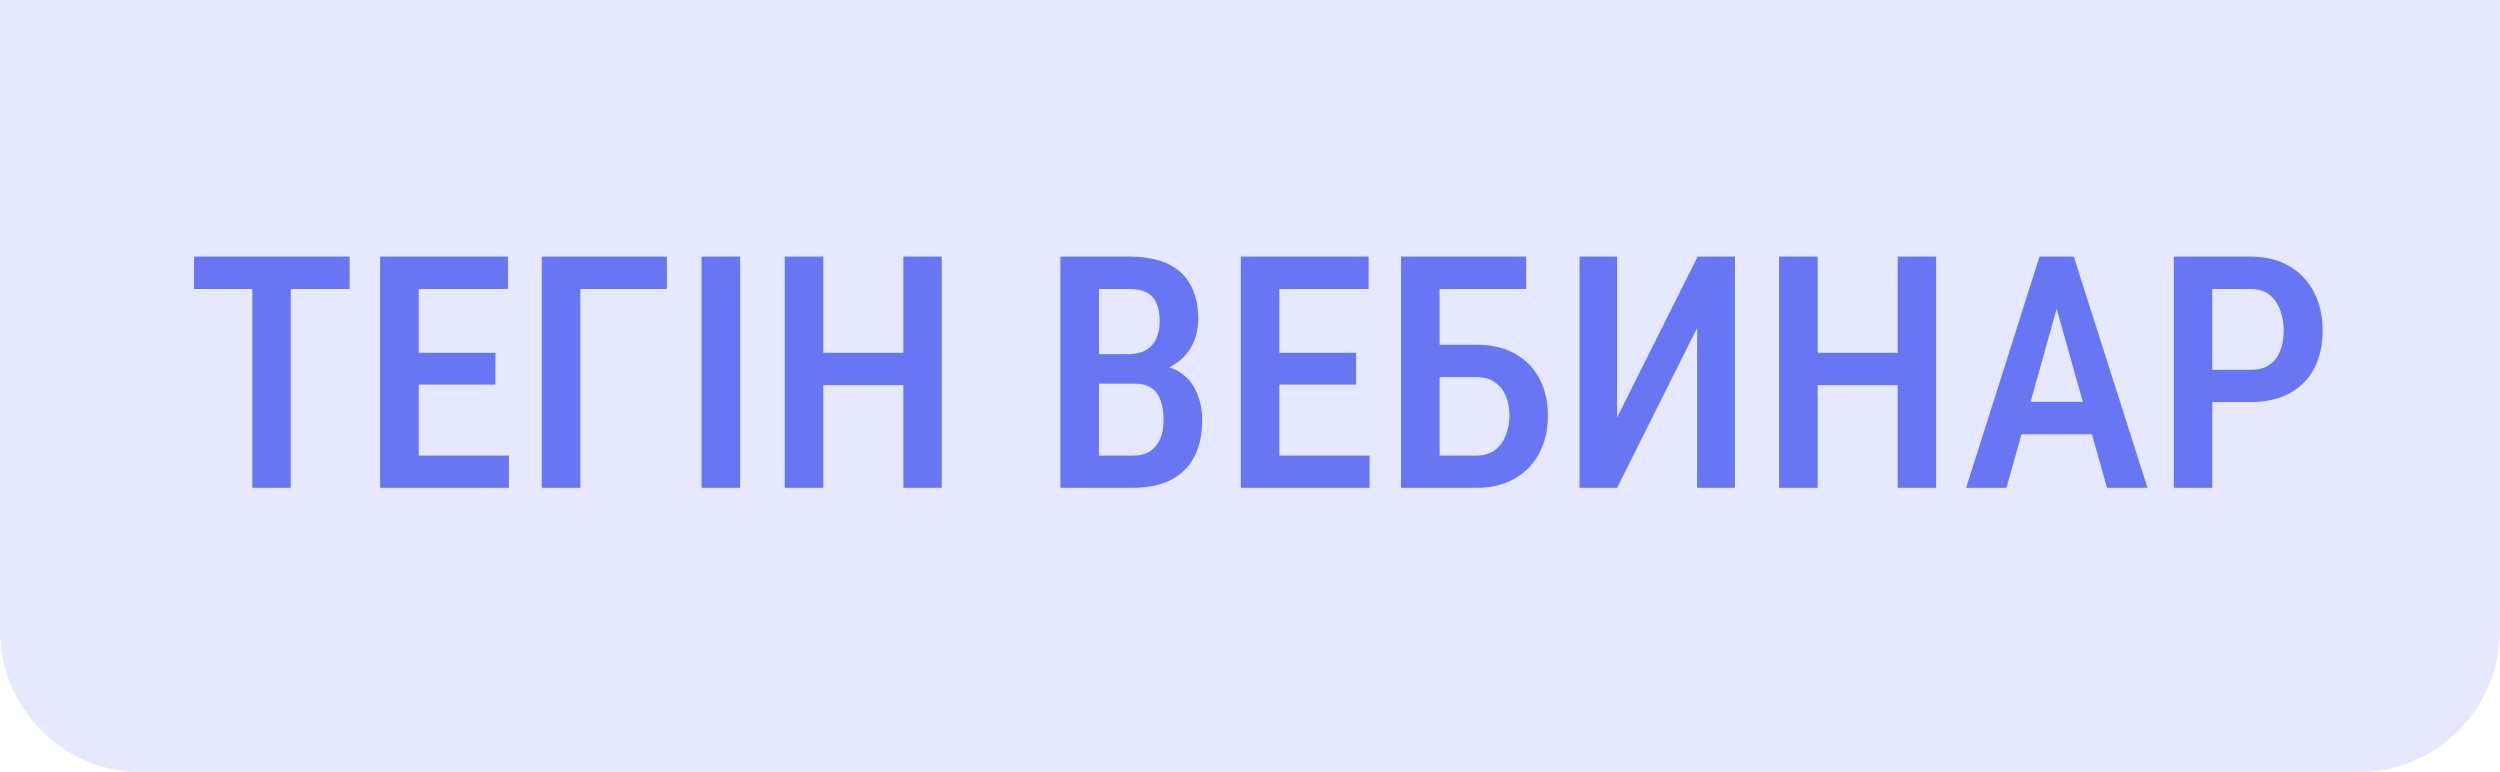 <?xml version="1.0" encoding="UTF-8"?> <svg xmlns="http://www.w3.org/2000/svg" width="123" height="38" viewBox="0 0 123 38" fill="none"> <path d="M0 0H123V31C123 34.866 119.866 38 116 38H7C3.134 38 0 34.866 0 31V0Z" fill="#E5E8FF"></path> <path d="M14.305 12.625V24H12.414V12.625H14.305ZM17.203 12.625V14.219H9.547V12.625H17.203ZM25.039 22.414V24H20.102V22.414H25.039ZM20.602 12.625V24H18.703V12.625H20.602ZM24.375 17.359V18.922H20.102V17.359H24.375ZM24.992 12.625V14.219H20.102V12.625H24.992ZM32.812 12.625V14.219H28.555V24H26.656V12.625H32.812ZM36.414 12.625V24H34.516V12.625H36.414ZM44.852 17.359V18.953H40.062V17.359H44.852ZM40.508 12.625V24H38.609V12.625H40.508ZM46.336 12.625V24H44.445V12.625H46.336ZM55.828 18.875H53.508L53.5 17.422H55.555C55.872 17.422 56.143 17.359 56.367 17.234C56.591 17.109 56.76 16.927 56.875 16.688C56.995 16.448 57.055 16.159 57.055 15.82C57.055 15.445 57 15.141 56.891 14.906C56.786 14.667 56.625 14.492 56.406 14.383C56.188 14.273 55.906 14.219 55.562 14.219H54.07V24H52.172V12.625H55.562C56.094 12.625 56.568 12.685 56.984 12.805C57.406 12.925 57.763 13.112 58.055 13.367C58.346 13.617 58.568 13.938 58.719 14.328C58.875 14.713 58.953 15.172 58.953 15.703C58.953 16.167 58.854 16.594 58.656 16.984C58.458 17.37 58.164 17.688 57.773 17.938C57.388 18.182 56.909 18.328 56.336 18.375L55.828 18.875ZM55.758 24H52.883L53.758 22.414H55.758C56.096 22.414 56.375 22.341 56.594 22.195C56.812 22.049 56.977 21.846 57.086 21.586C57.195 21.326 57.25 21.021 57.25 20.672C57.25 20.307 57.203 19.99 57.109 19.719C57.016 19.448 56.865 19.24 56.656 19.094C56.448 18.948 56.172 18.875 55.828 18.875H53.914L53.93 17.422H56.375L56.812 17.977C57.359 17.987 57.805 18.122 58.148 18.383C58.492 18.638 58.745 18.969 58.906 19.375C59.068 19.781 59.148 20.216 59.148 20.68C59.148 21.404 59.013 22.013 58.742 22.508C58.477 22.997 58.091 23.37 57.586 23.625C57.081 23.875 56.471 24 55.758 24ZM67.383 22.414V24H62.445V22.414H67.383ZM62.945 12.625V24H61.047V12.625H62.945ZM66.719 17.359V18.922H62.445V17.359H66.719ZM67.336 12.625V14.219H62.445V12.625H67.336ZM75.086 12.625V14.219H70.82V24H68.93V12.625H75.086ZM70.281 16.961H72.641C73.375 16.961 74.005 17.107 74.531 17.398C75.057 17.69 75.458 18.096 75.734 18.617C76.016 19.138 76.156 19.75 76.156 20.453C76.156 20.974 76.076 21.451 75.914 21.883C75.758 22.315 75.526 22.69 75.219 23.008C74.917 23.326 74.549 23.57 74.117 23.742C73.685 23.914 73.193 24 72.641 24H68.93V12.625H70.828V22.414H72.641C73.016 22.414 73.32 22.323 73.555 22.141C73.794 21.953 73.971 21.711 74.086 21.414C74.206 21.112 74.266 20.787 74.266 20.438C74.266 20.088 74.206 19.773 74.086 19.492C73.971 19.206 73.794 18.979 73.555 18.812C73.32 18.641 73.016 18.555 72.641 18.555H70.281V16.961ZM79.562 20.539L83.523 12.625H85.359V24H83.5V16.133L79.562 24H77.711V12.625H79.562V20.539ZM93.773 17.359V18.953H88.984V17.359H93.773ZM89.43 12.625V24H87.531V12.625H89.43ZM95.258 12.625V24H93.367V12.625H95.258ZM101.469 14.188L98.719 24H96.734L100.344 12.625H101.578L101.469 14.188ZM103.664 24L100.906 14.188L100.773 12.625H102.031L105.656 24H103.664ZM103.711 19.773V21.367H98.414V19.773H103.711ZM110.711 19.781H108.312V18.195H110.711C111.107 18.195 111.424 18.112 111.664 17.945C111.904 17.779 112.078 17.549 112.188 17.258C112.302 16.966 112.359 16.635 112.359 16.266C112.359 15.912 112.302 15.578 112.188 15.266C112.078 14.953 111.904 14.7 111.664 14.508C111.424 14.315 111.107 14.219 110.711 14.219H108.844V24H106.953V12.625H110.711C111.466 12.625 112.107 12.781 112.633 13.094C113.164 13.406 113.57 13.836 113.852 14.383C114.133 14.925 114.273 15.547 114.273 16.25C114.273 16.979 114.133 17.609 113.852 18.141C113.57 18.667 113.164 19.073 112.633 19.359C112.107 19.641 111.466 19.781 110.711 19.781Z" fill="#6976F3"></path> </svg> 